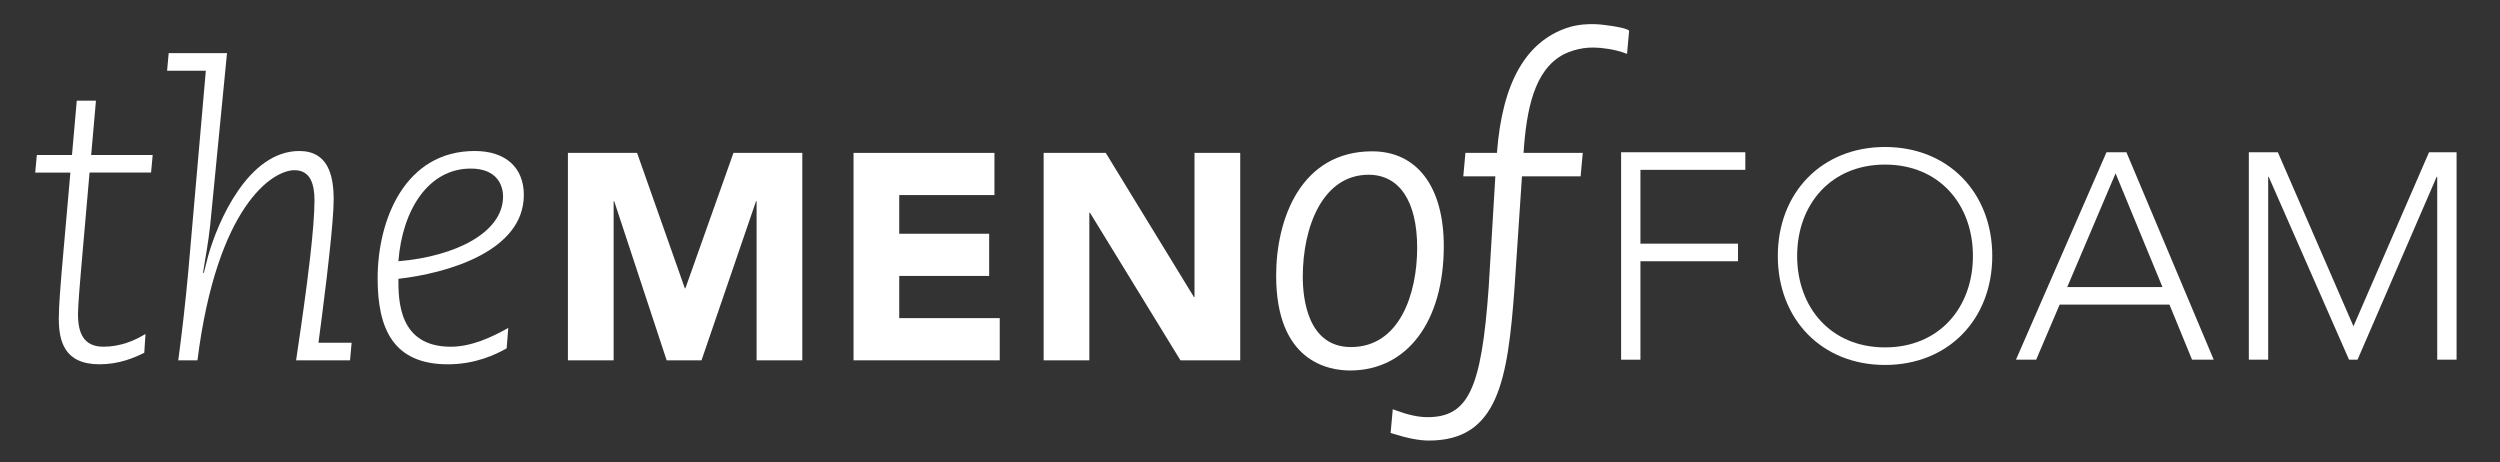 <?xml version="1.0" encoding="utf-8"?>
<!-- Generator: Adobe Illustrator 16.0.0, SVG Export Plug-In . SVG Version: 6.00 Build 0)  -->
<!DOCTYPE svg PUBLIC "-//W3C//DTD SVG 1.1//EN" "http://www.w3.org/Graphics/SVG/1.1/DTD/svg11.dtd">
<svg version="1.1" id="Layer_1" xmlns="http://www.w3.org/2000/svg" xmlns:xlink="http://www.w3.org/1999/xlink" x="0px" y="0px"
	 width="250.667px" height="46.333px" viewBox="0 0 250.667 46.333" enable-background="new 0 0 250.667 46.333"
	 xml:space="preserve">
<rect x="0" y="0" width="250.667" height="46.333" fill="#333333" stroke="none"/>
<path fill="#FFFFFF" d="M6.176,27.316c-0.079,1.122-0.28,3.244-0.28,4.606c0,2.242,0.521,4.605,4.086,4.605
	c1.922,0,3.484-0.641,4.486-1.162l0.119-1.883c-1.081,0.682-2.563,1.282-4.205,1.282c-2.002,0-2.563-1.361-2.563-3.284
	c0-0.881,0.24-3.564,0.32-4.565l0.841-9.612h6.168l0.161-1.762H9.142l0.479-5.447H7.699l-0.481,5.447H3.694l-0.162,1.762h3.526
	L6.176,27.316z"/>
<path fill="#FFFFFF" d="M50.801,34.925l0.161-2.042c-1.642,0.921-3.685,1.882-5.767,1.882c-5.249,0-5.249-4.686-5.249-6.808
	c4.927-0.562,12.577-2.765,12.577-8.411c0-2.725-1.803-4.406-4.927-4.406c-6.968,0-9.732,6.848-9.732,12.776
	c0,5.046,1.563,8.611,7.049,8.611C47.637,36.528,49.681,35.567,50.801,34.925 M47.197,16.902c2.644,0,3.243,1.683,3.243,2.804
	c0,3.605-4.766,6.008-10.494,6.488C40.348,20.987,42.99,16.902,47.197,16.902"/>
<path fill="#FFFFFF" d="M37.335,26.069"/>
<path fill="#FFFFFF" d="M33.028,25.455c0.247-2.272,0.427-4.318,0.427-5.469c0-2.402-0.562-4.845-3.446-4.845
	c-5.126,0-8.17,7.088-9.131,10.493c-0.162,0.56-0.281,1.16-0.441,1.722h-0.08c0.24-1.603,0.521-2.924,0.721-4.807l1.683-17.222
	h-5.848L16.754,7.09h3.884l-1.762,20.146c-0.282,3.124-0.641,6.208-1.002,8.892h1.923c1.961-15.5,7.529-19.064,9.732-19.064
	c1.683,0,2.003,1.563,2.003,3.044c0,1.393-0.181,3.453-0.435,5.687l-0.324,2.654c-0.38,2.942-0.815,5.851-1.084,7.68h5.407
	l0.16-1.762h-3.324c0.224-1.703,0.542-4.119,0.828-6.534L33.028,25.455z"/>
<polygon fill="#FFFFFF" points="61.527,20.176 61.585,20.176 66.844,36.127 70.339,36.127 75.804,20.176 75.862,20.176 
	75.862,36.127 80.444,36.127 80.444,15.33 73.542,15.33 68.724,28.901 68.665,28.901 63.877,15.33 56.943,15.33 56.943,36.127 
	61.527,36.127 "/>
<polygon fill="#FFFFFF" points="90.163,27.667 99.18,27.667 99.18,23.437 90.163,23.437 90.163,19.559 99.71,19.559 99.71,15.33 
	85.582,15.33 85.582,36.128 100.24,36.128 100.24,31.897 90.163,31.897 "/>
<polygon fill="#FFFFFF" points="109.224,21.323 109.284,21.323 118.36,36.127 124.353,36.127 124.353,15.33 119.77,15.33 
	119.77,29.784 119.712,29.784 110.87,15.33 104.642,15.33 104.642,36.127 109.224,36.127 "/>
<path fill="#FFFFFF" d="M144.764,24.679c0-5.954-2.685-9.506-7.184-9.506c-7.103,0-9.625,6.716-9.625,12.468
	c0,8.58,5.19,9.506,7.422,9.506C141.079,37.147,144.764,32.253,144.764,24.679 M135.458,34.798c-4.363,0-4.833-4.92-4.833-7.036
	c0-5.096,2.039-10.24,6.596-10.24c3.098,0,4.874,2.666,4.874,7.316C142.095,29.432,140.355,34.798,135.458,34.798"/>
<path fill="#FFFFFF" d="M159.796,2.421c-0.485-0.012-1.579,0-2.682,0.375c-4.065,1.383-6.482,5.398-7.021,12.534h-3.159
	l-0.214,2.348h3.215l-0.67,11.164c-0.728,10.194-2.05,12.986-6.155,12.986c-0.869,0-1.913-0.225-3.102-0.664l-0.359-0.134
	l-0.216,2.378l0.224,0.071c1.44,0.462,2.659,0.694,3.615,0.694c6.94,0,7.905-6.053,8.583-15.292l0.749-11.204h5.881l0.215-2.348
	h-5.938c0.286-4.324,1.066-8.334,4.027-9.879c0,0,0.004-0.007,0.018-0.014c0.676-0.317,1.248-0.491,1.969-0.603
	c0.321-0.05,0.663-0.065,1.02-0.065c0.771,0,2.131,0.193,2.984,0.504l0.358,0.13l0.213-2.333l-0.167-0.093
	C162.751,2.738,160.681,2.421,159.796,2.421"/>
<path fill="#FFFFFF" d="M159.796,2.421"/>
<polygon fill="#FFFFFF" points="162.543,36.065 164.481,36.065 164.481,26.194 174.264,26.194 174.264,24.431 164.481,24.431 
	164.481,17.03 174.998,17.03 174.998,15.266 162.543,15.266 "/>
<path fill="#FFFFFF" d="M189.007,14.738c-6.346,0-10.751,4.583-10.751,10.928c0,6.346,4.405,10.927,10.751,10.927
	s10.751-4.581,10.751-10.927C199.758,19.322,195.353,14.738,189.007,14.738 M189.007,34.832c-5.435,0-8.813-3.996-8.813-9.165
	c0-5.17,3.378-9.165,8.813-9.165c5.434,0,8.812,3.994,8.812,9.165C197.818,30.835,194.44,34.832,189.007,34.832"/>
<path fill="#FFFFFF" d="M211.211,15.267l-9.077,20.798h2.026l2.353-5.522h11.014l2.262,5.522h2.173l-8.752-20.798H211.211z
	 M207.275,28.78l4.846-11.397l4.702,11.397H207.275z"/>
<polygon fill="#FFFFFF" points="243.551,15.267 235.974,32.715 228.393,15.267 225.483,15.267 225.483,36.065 227.423,36.065 
	227.423,17.734 227.48,17.734 235.53,36.065 236.383,36.065 244.313,17.734 244.373,17.734 244.373,36.065 246.313,36.065 
	246.313,15.267 "/>
</svg>
